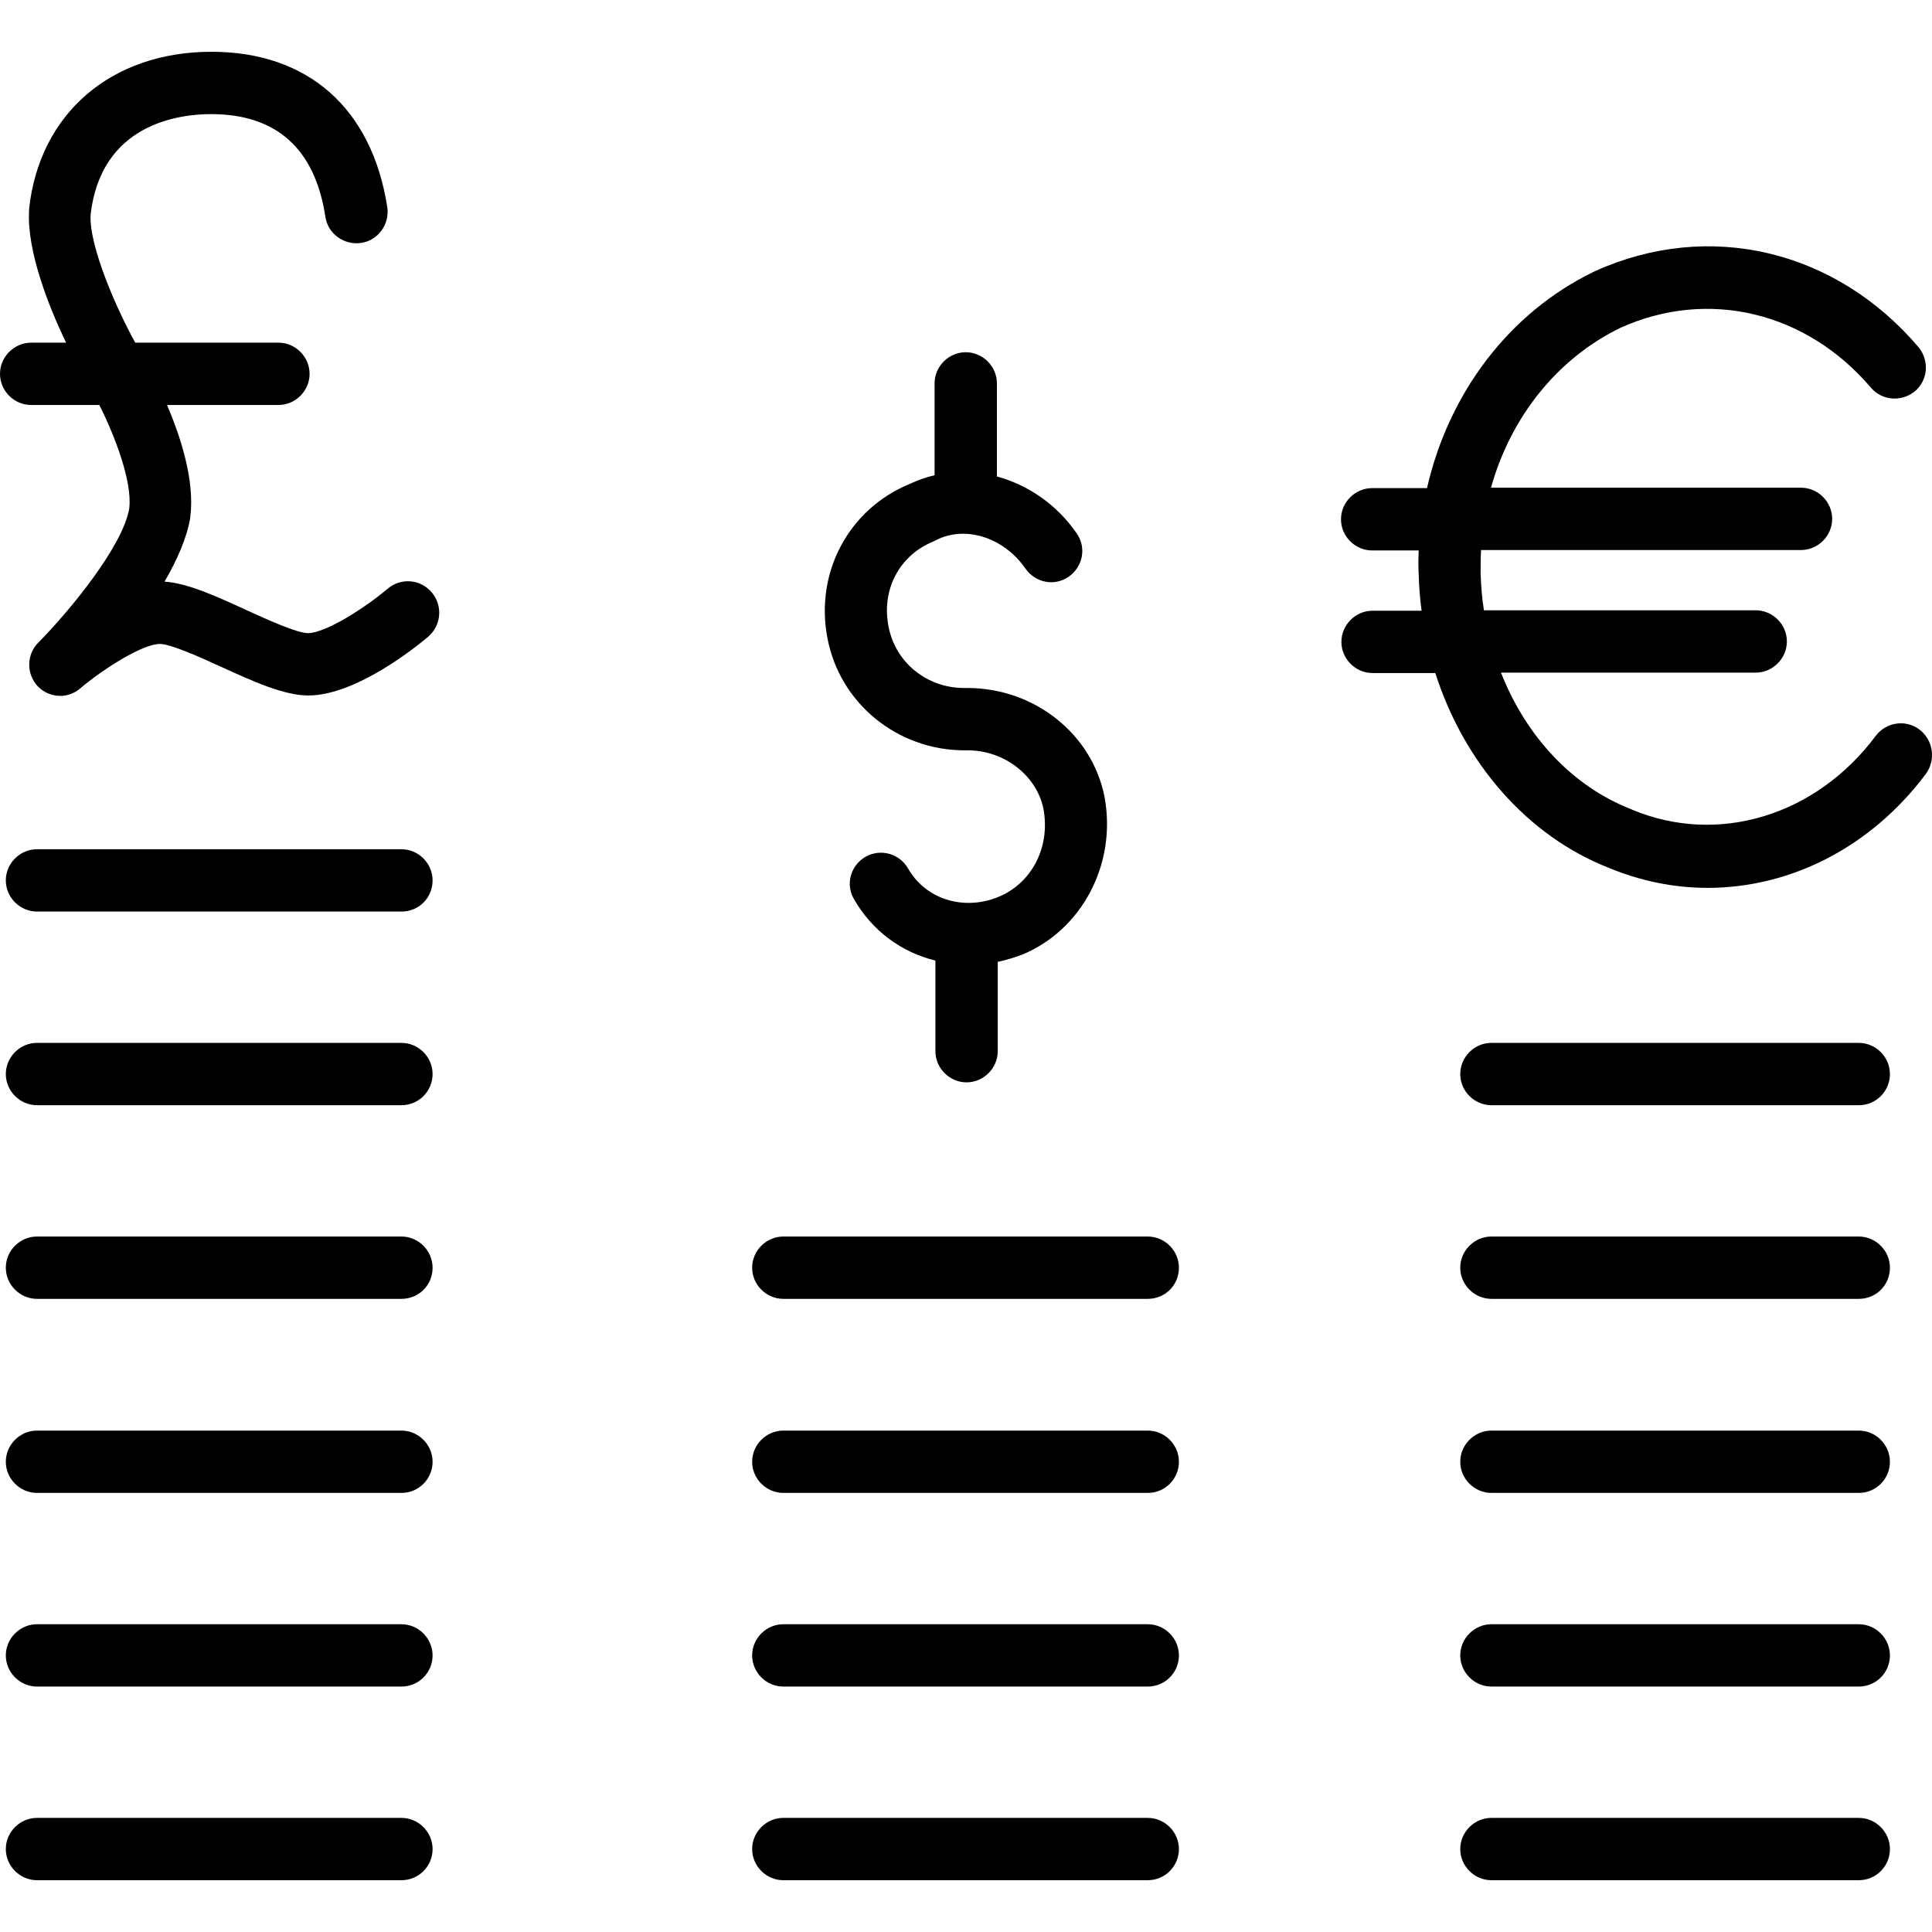 <?xml version="1.0" encoding="iso-8859-1"?>
<!-- Uploaded to: SVG Repo, www.svgrepo.com, Generator: SVG Repo Mixer Tools -->
<svg fill="#000000" height="800px" width="800px" version="1.1" id="Layer_1" xmlns="http://www.w3.org/2000/svg" xmlns:xlink="http://www.w3.org/1999/xlink" 
	 viewBox="0 0 464.924 464.924" xml:space="preserve">
<g transform="translate(0 -540.36)">
	<g>
		<g>
			<path d="M96.6,744.722H8.9c-4.1,0-7.5,3.4-7.5,7.5s3.4,7.5,7.5,7.5h87.7c4.2,0,7.5-3.3,7.5-7.5
				C104.1,748.122,100.7,744.722,96.6,744.722z"/>
			<path d="M276.2,977.822h-87.7c-4.1,0-7.5,3.4-7.5,7.5s3.4,7.5,7.5,7.5h87.7c4.2,0,7.5-3.4,7.5-7.5S280.3,977.822,276.2,977.822z"
				/>
			<path d="M276.2,931.222h-87.7c-4.1,0-7.5,3.4-7.5,7.5s3.4,7.5,7.5,7.5h87.7c4.2,0,7.5-3.4,7.5-7.5S280.3,931.222,276.2,931.222z"
				/>
			<path d="M276.2,884.622h-87.7c-4.1,0-7.5,3.4-7.5,7.5s3.4,7.5,7.5,7.5h87.7c4.2,0,7.5-3.4,7.5-7.5S280.3,884.622,276.2,884.622z"
				/>
			<path d="M276.2,837.922h-87.7c-4.1,0-7.5,3.4-7.5,7.5s3.4,7.5,7.5,7.5h87.7c4.2,0,7.5-3.3,7.5-7.5
				C283.7,841.322,280.3,837.922,276.2,837.922z"/>
			<path d="M96.6,837.922H8.9c-4.1,0-7.5,3.4-7.5,7.5s3.4,7.5,7.5,7.5h87.7c4.2,0,7.5-3.3,7.5-7.5
				C104.1,841.322,100.7,837.922,96.6,837.922z"/>
			<path d="M96.6,791.322H8.9c-4.1,0-7.5,3.4-7.5,7.5s3.4,7.5,7.5,7.5h87.7c4.2,0,7.5-3.4,7.5-7.5S100.7,791.322,96.6,791.322z"/>
			<path d="M96.6,977.822H8.9c-4.1,0-7.5,3.4-7.5,7.5s3.4,7.5,7.5,7.5h87.7c4.2,0,7.5-3.4,7.5-7.5S100.7,977.822,96.6,977.822z"/>
			<path d="M96.6,931.222H8.9c-4.1,0-7.5,3.4-7.5,7.5s3.4,7.5,7.5,7.5h87.7c4.2,0,7.5-3.4,7.5-7.5S100.7,931.222,96.6,931.222z"/>
			<path d="M96.6,884.622H8.9c-4.1,0-7.5,3.4-7.5,7.5s3.4,7.5,7.5,7.5h87.7c4.2,0,7.5-3.4,7.5-7.5S100.7,884.622,96.6,884.622z"/>
			<path d="M447.3,837.922h-88.4c-4.1,0-7.5,3.4-7.5,7.5s3.4,7.5,7.5,7.5h88.4c4.2,0,7.5-3.3,7.5-7.5
				C454.8,841.322,451.4,837.922,447.3,837.922z"/>
			<path d="M447.3,791.322h-88.4c-4.1,0-7.5,3.4-7.5,7.5s3.4,7.5,7.5,7.5h88.4c4.2,0,7.5-3.4,7.5-7.5S451.4,791.322,447.3,791.322z"
				/>
			<path d="M447.3,977.822h-88.4c-4.1,0-7.5,3.4-7.5,7.5s3.4,7.5,7.5,7.5h88.4c4.2,0,7.5-3.4,7.5-7.5S451.4,977.822,447.3,977.822z"
				/>
			<path d="M447.3,931.222h-88.4c-4.1,0-7.5,3.4-7.5,7.5s3.4,7.5,7.5,7.5h88.4c4.2,0,7.5-3.4,7.5-7.5S451.4,931.222,447.3,931.222z"
				/>
			<path d="M447.3,884.622h-88.4c-4.1,0-7.5,3.4-7.5,7.5s3.4,7.5,7.5,7.5h88.4c4.2,0,7.5-3.4,7.5-7.5S451.4,884.622,447.3,884.622z"
				/>
			<path d="M103.9,682.922c-2.7-3.2-7.4-3.6-10.6-0.9c-5.3,4.5-14.9,10.7-19.2,10.7c-2.6,0-9.9-3.3-14.7-5.5
				c-7.2-3.3-14.1-6.5-19.8-6.9c3-5.2,5.4-10.5,6.2-15.5c0-0.1,0-0.2,0-0.2c1.1-8.7-2.4-19.3-5.6-26.8H67c4.1,0,7.5-3.4,7.5-7.5
				s-3.4-7.5-7.5-7.5H32.5v-0.1c-4.4-7.9-11.1-23.1-10.7-30.7c2.5-21.8,21.1-24.2,29-24.2c15.7,0,25,8.3,27.5,24.7
				c0.6,4.1,4.5,6.9,8.6,6.3c4.1-0.6,6.9-4.5,6.3-8.6c-3.7-23.8-19.1-37.4-42.3-37.4c-24.1,0-41.4,14.8-43.9,37.8c0,0.1,0,0.2,0,0.4
				c-0.6,9.8,4.9,23.5,8.9,31.8H7.5c-4.1,0-7.5,3.4-7.5,7.5s3.4,7.5,7.5,7.5h16.4c3.6,7.1,8,18.4,7.2,24.9
				c-1.5,9-14.2,24.5-21.9,32.3c-2.8,2.8-2.9,7.4-0.2,10.4c1.5,1.6,3.5,2.4,5.5,2.4c1.7,0,3.4-0.6,4.8-1.8
				c5.3-4.5,14.9-10.7,19.2-10.7c2.6,0,9.9,3.3,14.7,5.5c7.7,3.5,15.1,6.9,21,6.9c11.5,0,26.1-11.8,28.9-14.2
				C106.2,690.822,106.6,686.122,103.9,682.922L103.9,682.922z"/>
			<path d="M461.9,715.922L461.9,715.922c-3.3-2.5-8-1.8-10.5,1.5c-14.4,19.3-38,26.4-58.6,17.8c-0.1,0-0.1-0.1-0.2-0.1
				c-14.2-5.5-25.4-17.6-31.4-32.9h61.3c4.1,0,7.5-3.4,7.5-7.5s-3.4-7.5-7.5-7.5h-65.4c-0.5-3-0.7-6-0.8-9c0-1.8,0-3.7,0.1-5.5h77
				c4.1,0,7.5-3.4,7.5-7.5s-3.4-7.5-7.5-7.5h-74.6c4.7-16.9,15.9-31.1,31.2-38.5c21.1-9.5,44.7-3.8,60.2,14.4
				c2.7,3.2,7.4,3.5,10.6,0.9c3.2-2.7,3.5-7.4,0.9-10.6c-20-23.5-50.5-30.7-77.9-18.3c-0.1,0-0.1,0.1-0.2,0.1
				c-20.5,9.9-35,29.3-40.2,52.1h-13.2c-4.1,0-7.5,3.4-7.5,7.5s3.4,7.5,7.5,7.5h11.2c-0.1,2-0.1,3.9,0,5.9c0.1,2.9,0.3,5.8,0.7,8.6
				h-11.8c-4.1,0-7.5,3.4-7.5,7.5s3.4,7.5,7.5,7.5h15.1c6.9,21.6,22.1,39.2,41.8,46.9c7.7,3.2,15.8,4.8,23.7,4.8
				c19.9,0,39.3-9.7,52.6-27.5C465.9,723.122,465.2,718.422,461.9,715.922z"/>
			<path d="M232.1,720.922h0.8c8.8,0,16.6,6.1,18.2,14.1c1.7,9.2-2.8,17.9-10.9,21.2c-8.4,3.4-17.5,0.5-21.7-6.9
				c-2.1-3.6-6.6-4.8-10.2-2.8c-3.6,2.1-4.9,6.6-2.8,10.2c4.4,7.7,11.5,12.8,19.6,14.8v21.8c0,4.1,3.4,7.5,7.5,7.5
				c4.1,0,7.5-3.4,7.5-7.5v-21.5c1.9-0.4,3.9-1,5.8-1.7c14.4-5.9,22.9-21.8,19.9-38v0c-3-15.2-16.9-26.2-33-26.2H232
				c-9,0-16.6-6.2-18.2-14.9c-1.7-8.9,2.7-17.1,10.9-20.4c0.2-0.1,0.4-0.2,0.6-0.3c7.1-3.6,16.3-0.6,21.5,6.9
				c2.4,3.4,7,4.3,10.4,1.9c3.4-2.4,4.3-7,1.9-10.4c-4.8-7-11.8-11.7-19.2-13.7v-22.4c0-4.1-3.4-7.5-7.5-7.5c-4.1,0-7.5,3.4-7.5,7.5
				v22.1c-2.1,0.5-4.1,1.2-6,2.1c-14.6,6-22.8,21.2-19.8,37C202,709.522,215.9,720.922,232.1,720.922z"/>
		</g>
	</g>
</g>
</svg>